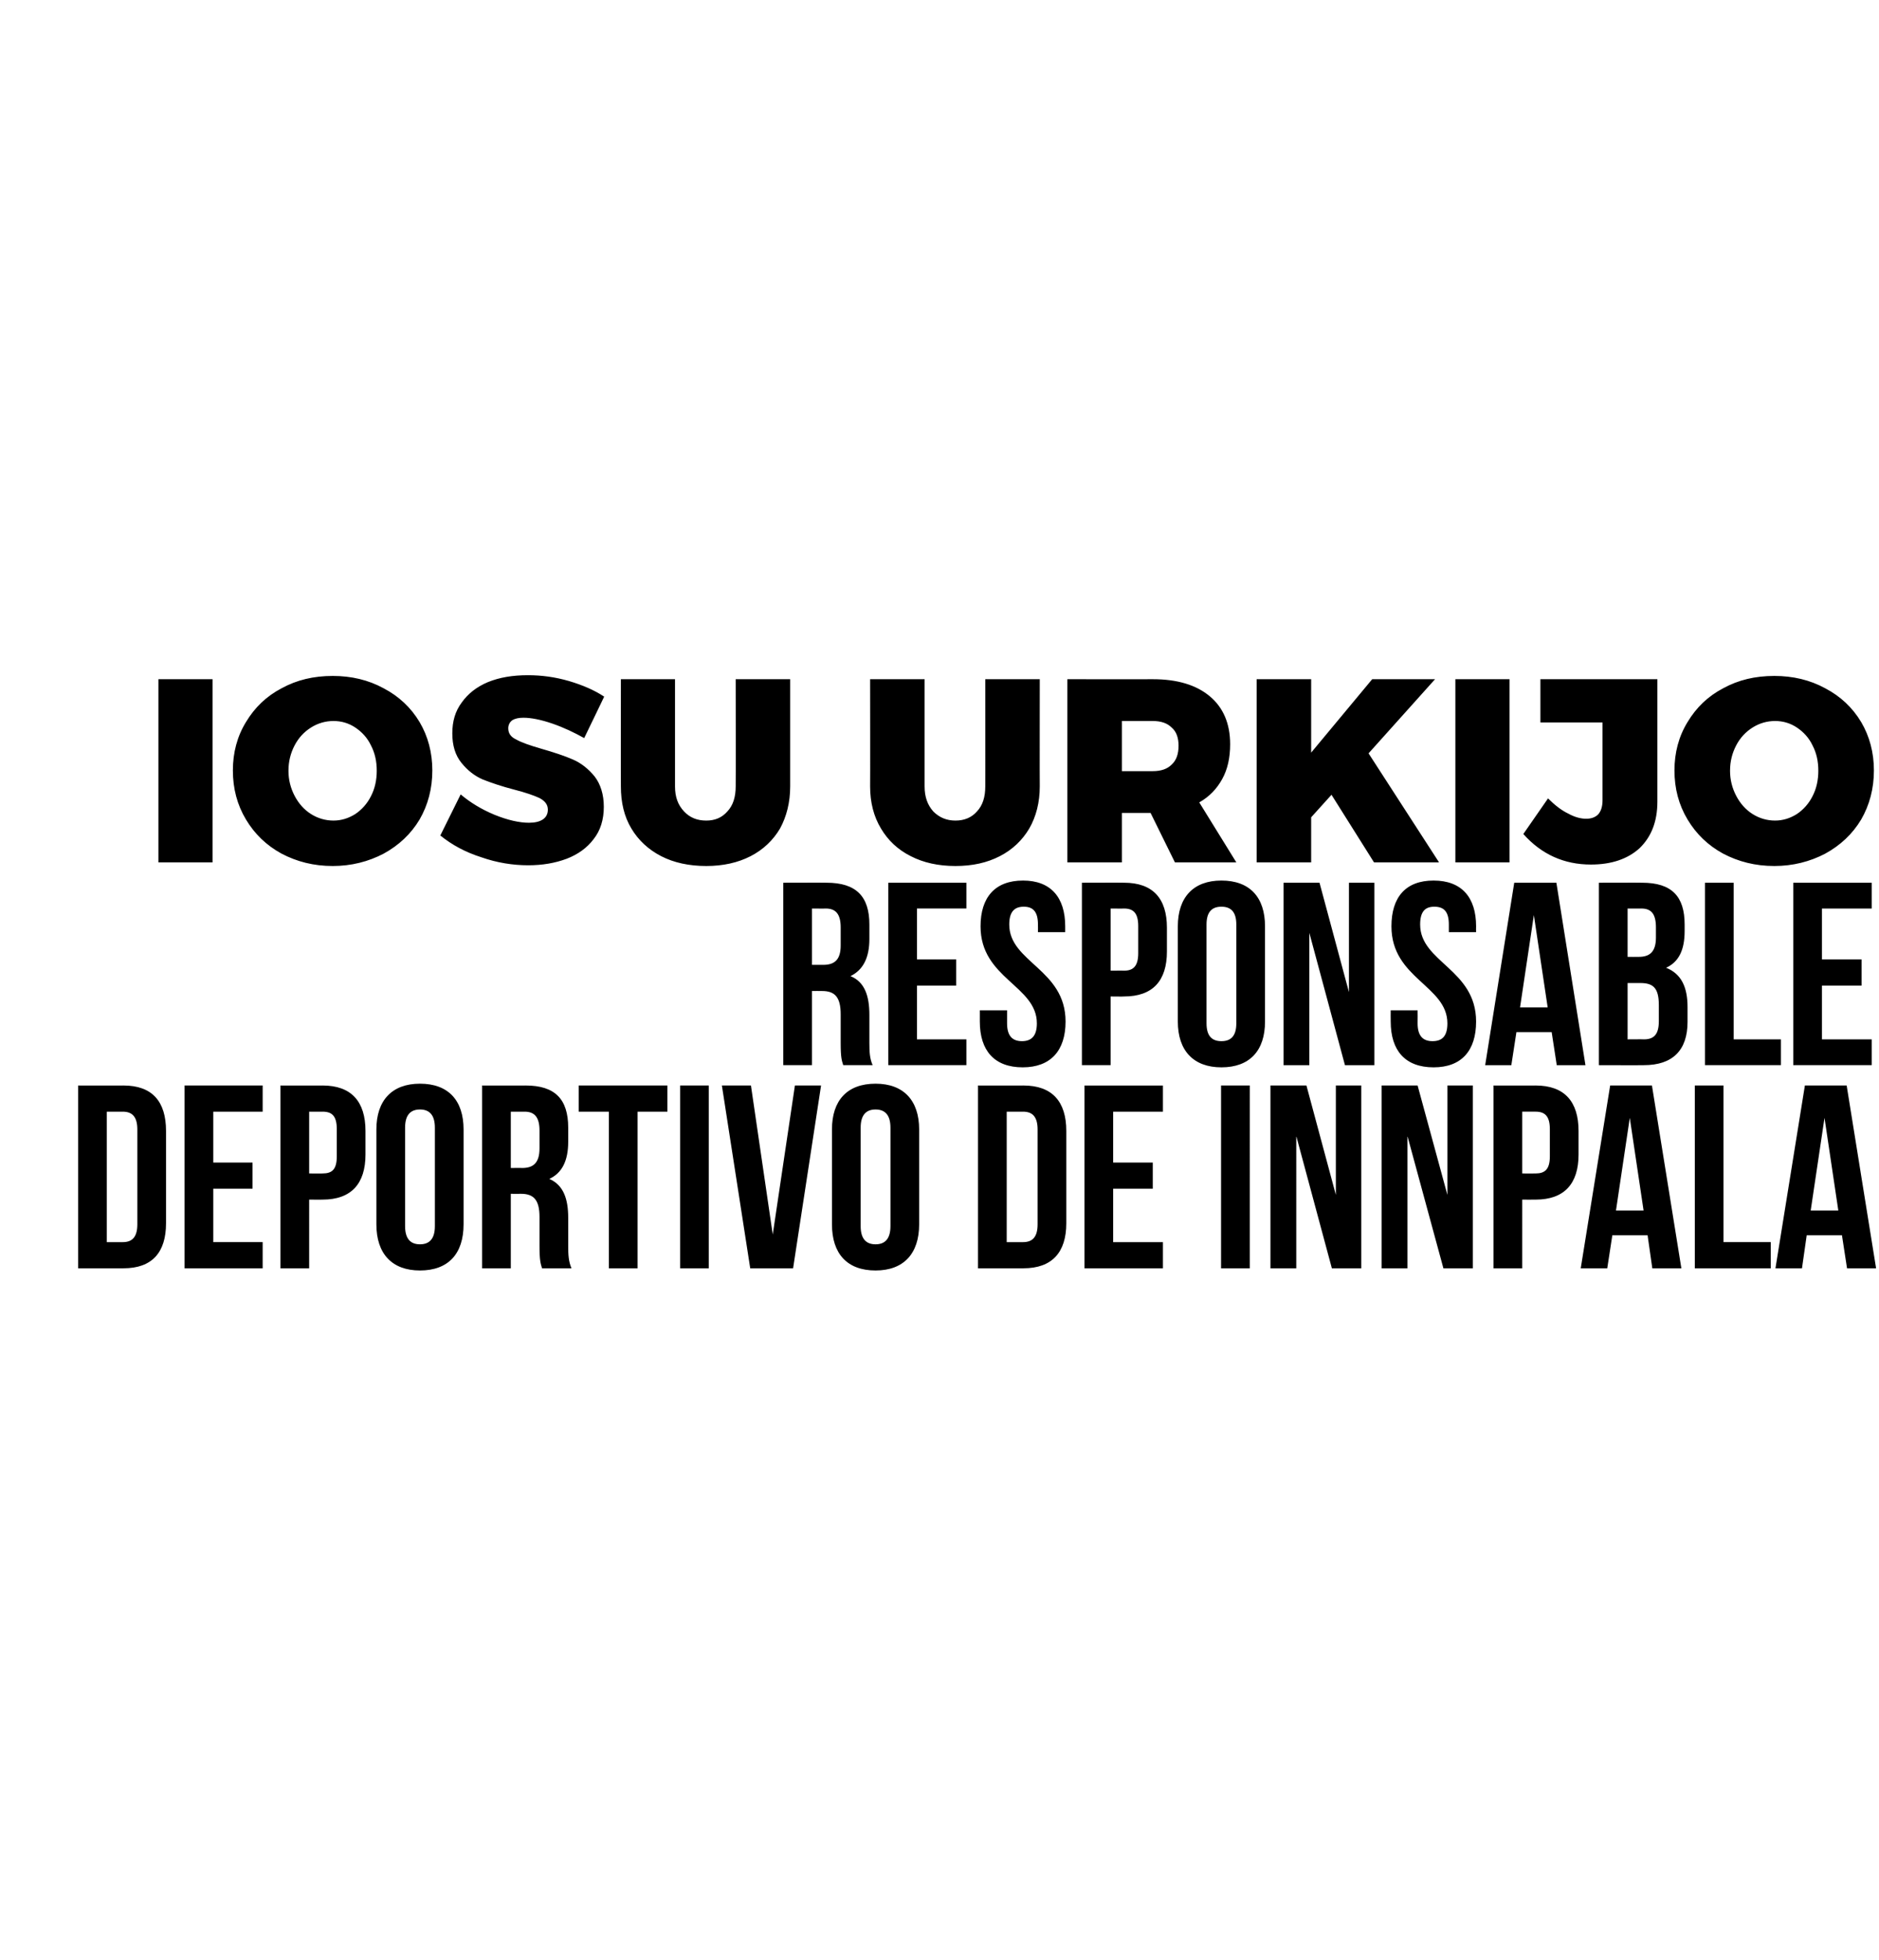 <?xml version="1.0" standalone="no"?><!DOCTYPE svg PUBLIC "-//W3C//DTD SVG 1.1//EN" "http://www.w3.org/Graphics/SVG/1.1/DTD/svg11.dtd"><svg xmlns="http://www.w3.org/2000/svg" version="1.1" width="517.2px" height="539.3px" viewBox="0 0 517.2 539.3"><desc>IOSU URKIJO responsable deportivo de Innpala</desc><defs/><g id="Polygon59005"><path d="m21.5 298.7s12.46.03 12.5 0c7.9 0 11.7 4.4 11.7 12.5v25.4c0 8-3.8 12.4-11.7 12.4H21.5v-50.3zm7.9 7.2v35.9s4.42.03 4.4 0c2.5 0 4-1.3 4-4.9v-26.1c0-3.6-1.5-4.9-4-4.9c.02.01-4.4 0-4.4 0zm29.3 14h10.8v7.2H58.7v14.7h13.6v7.2H50.8v-50.3h21.5v7.2H58.7v14zm41.9-8.7v6.5c0 8-3.9 12.4-11.8 12.4c.04.02-3.7 0-3.7 0V349h-7.9v-50.3s11.64.03 11.6 0c7.9 0 11.8 4.4 11.8 12.5zm-15.5-5.3v17s3.74.04 3.7 0c2.6 0 3.9-1.1 3.9-4.7v-7.5c0-3.6-1.3-4.8-3.9-4.8c.04.01-3.7 0-3.7 0zm26.4 31.5c0 3.6 1.6 5 4.1 5c2.5 0 4.1-1.4 4.1-5v-27.1c0-3.6-1.6-5-4.1-5c-2.5 0-4.1 1.4-4.1 5v27.1zm-7.9-26.6c0-8 4.3-12.6 12-12.6c7.8 0 12 4.6 12 12.6v26.1c0 8.1-4.2 12.7-12 12.7c-7.7 0-12-4.6-12-12.7v-26.1zm45.6 38.2c-.4-1.3-.7-2.1-.7-6.2v-7.9c0-4.6-1.5-6.4-5.1-6.4c-.04.04-2.8 0-2.8 0V349h-7.9v-50.3s11.95.03 12 0c8.1 0 11.7 3.8 11.7 11.6v3.9c0 5.2-1.7 8.6-5.2 10.2c3.9 1.7 5.2 5.5 5.2 10.7v7.8c0 2.4.1 4.2.9 6.1h-8.1zm-8.6-43.1v15.5s3.12-.05 3.1 0c3 0 4.8-1.3 4.8-5.4v-4.9c0-3.6-1.3-5.2-4.1-5.2h-3.8zm18.7-7.2h24.4v7.2h-8.2V349h-7.9v-43.1h-8.3v-7.2zm27.9 0h7.9V349h-7.9v-50.3zm25.5 41l6.1-41h7.2l-7.7 50.3h-11.8l-7.8-50.3h8l6 41zm24.2-2.3c0 3.6 1.6 5 4.1 5c2.5 0 4.1-1.4 4.1-5v-27.1c0-3.6-1.6-5-4.1-5c-2.5 0-4.1 1.4-4.1 5v27.1zm-7.9-26.6c0-8 4.2-12.6 12-12.6c7.7 0 12 4.6 12 12.6v26.1c0 8.1-4.3 12.7-12 12.7c-7.8 0-12-4.6-12-12.7v-26.1zm40.2-12.1s12.51.03 12.5 0c7.9 0 11.8 4.4 11.8 12.5v25.4c0 8-3.9 12.4-11.8 12.4h-12.5v-50.3zm7.9 7.2v35.9s4.46.03 4.5 0c2.5 0 4-1.3 4-4.9v-26.1c0-3.6-1.5-4.9-4-4.9h-4.5zm29.3 14h10.9v7.2h-10.9v14.7h13.7v7.2h-21.6v-50.3h21.6v7.2h-13.7v14zm29.7-21.2h7.9V349h-7.9v-50.3zm20.7 13.9V349h-7.1v-50.3h9.9l8.1 30.1v-30.1h7V349h-8.1l-9.8-36.4zm30.6 0V349h-7.1v-50.3h9.9l8.2 30.1v-30.1h7V349h-8.1l-9.9-36.4zm47.1-1.4v6.5c0 8-3.9 12.4-11.8 12.4c.01.02-3.7 0-3.7 0V349h-7.9v-50.3s11.61.03 11.6 0c7.9 0 11.8 4.4 11.8 12.5zm-15.5-5.3v17s3.71.04 3.7 0c2.5 0 3.9-1.1 3.9-4.7v-7.5c0-3.6-1.4-4.8-3.9-4.8c.01.01-3.7 0-3.7 0zm43.8 43.1h-8l-1.3-9.1h-9.7l-1.4 9.1h-7.3l8.1-50.3h11.5l8.1 50.3zm-18-15.9h7.6l-3.8-25.5l-3.8 25.5zm21.7-34.4h7.9v43.1h13v7.2h-20.9v-50.3zm49.9 50.3h-8l-1.4-9.1h-9.7L496 349h-7.3l8.1-50.3h11.5l8.1 50.3zm-18-15.9h7.6l-3.8-25.5l-3.8 25.5z" stroke="none" fill="#000"/></g><g id="Polygon59004"><path d="m232.1 293.1c-.4-1.3-.7-2-.7-6.1v-7.9c0-4.7-1.6-6.4-5.1-6.4c-.05-.03-2.8 0-2.8 0v20.4h-7.9v-50.2s11.95-.04 11.9 0c8.2 0 11.8 3.8 11.8 11.5v4c0 5.1-1.7 8.5-5.2 10.2c3.9 1.6 5.2 5.4 5.2 10.7v7.7c0 2.5.1 4.3.9 6.1h-8.1zm-8.6-43.1v15.5s3.11-.02 3.1 0c3 0 4.8-1.3 4.8-5.3v-5c0-3.6-1.3-5.2-4.1-5.2c.03.04-3.8 0-3.8 0zm28.9 14h10.8v7.2h-10.8V286H266v7.1h-21.5v-50.2H266v7.1h-13.6v14zm29.2-21.7c7.6 0 11.6 4.6 11.6 12.6v1.6h-7.5s.03-2.08 0-2.1c0-3.6-1.4-4.9-3.9-4.9c-2.5 0-4 1.3-4 4.9c0 10.4 15.5 12.3 15.5 26.7c0 8-4.1 12.6-11.8 12.6c-7.8 0-11.8-4.6-11.8-12.6V278h7.5s-.02 3.58 0 3.6c0 3.6 1.6 4.9 4.1 4.9c2.5 0 4.1-1.3 4.1-4.9c0-10.4-15.5-12.3-15.5-26.7c0-8 4-12.6 11.7-12.6zm39.6 13v6.5c0 8.1-3.9 12.4-11.8 12.4c.03.05-3.7 0-3.7 0v18.9h-7.9v-50.2s11.63-.04 11.6 0c7.9 0 11.8 4.3 11.8 12.4zm-15.5-5.3v17.1s3.73-.03 3.7 0c2.5 0 3.9-1.2 3.9-4.8v-7.5c0-3.6-1.4-4.8-3.9-4.8c.03.04-3.7 0-3.7 0zm26.4 31.6c0 3.6 1.6 4.9 4.1 4.9c2.5 0 4.1-1.3 4.1-4.9v-27.2c0-3.6-1.6-4.9-4.1-4.9c-2.5 0-4.1 1.3-4.1 4.9v27.2zm-7.9-26.7c0-8 4.3-12.6 12-12.6c7.8 0 12 4.6 12 12.6v26.2c0 8-4.2 12.6-12 12.6c-7.7 0-12-4.6-12-12.6v-26.2zm36.2 1.8v36.4h-7.1v-50.2h9.9l8.1 30.1v-30.1h7v50.2h-8.1l-9.8-36.4zm34.2-14.4c7.7 0 11.7 4.6 11.7 12.6c-.04.03 0 1.6 0 1.6h-7.5v-2.1c0-3.6-1.4-4.9-4-4.9c-2.5 0-3.9 1.3-3.9 4.9c0 10.4 15.4 12.3 15.4 26.7c0 8-4 12.6-11.7 12.6c-7.8 0-11.8-4.6-11.8-12.6c-.03-.03 0-3.1 0-3.1h7.4s.04 3.58 0 3.6c0 3.6 1.6 4.9 4.1 4.9c2.6 0 4.1-1.3 4.1-4.9c0-10.4-15.4-12.3-15.4-26.7c0-8 3.9-12.6 11.6-12.6zm41.8 50.8h-7.9l-1.4-9.1h-9.7l-1.4 9.1h-7.2l8-50.2h11.6l8 50.2zm-18-15.9h7.6l-3.8-25.4l-3.8 25.4zm45.3-22.8v1.8c0 5.2-1.6 8.5-5.1 10.1c4.3 1.7 5.9 5.5 5.9 10.8v4.1c0 7.8-4.1 11.9-12 11.9c.02.04-12.4 0-12.4 0v-50.2s11.92-.04 11.9 0c8.2 0 11.7 3.8 11.7 11.5zM448 270.5V286s4.52-.04 4.5 0c2.7 0 4.1-1.3 4.1-5v-4.4c0-4.7-1.5-6.1-5.1-6.1H448zm0-20.5v13.3s3.09.03 3.1 0c2.9 0 4.7-1.3 4.7-5.3v-2.8c0-3.6-1.2-5.2-4-5.2c0 .04-3.8 0-3.8 0zm21.3-7.1h7.9V286h13v7.1h-20.9v-50.2zm32.2 21.1h10.9v7.2h-10.9V286h13.7v7.1h-21.6v-50.2h21.6v7.1h-13.7v14z" stroke="none" fill="#000"/></g><g id="Polygon59003"><path d="m43.6 186.9h14.9v50.4H43.6v-50.4zm48-.9c5.1 0 9.8 1.1 14 3.4c4.2 2.2 7.5 5.3 9.9 9.3c2.3 3.9 3.5 8.4 3.5 13.3c0 5-1.2 9.5-3.5 13.5c-2.4 4-5.7 7.1-9.9 9.4c-4.2 2.2-8.9 3.4-14 3.4c-5.3 0-9.9-1.2-14.1-3.4c-4.2-2.3-7.4-5.4-9.8-9.4c-2.4-4-3.6-8.5-3.6-13.5c0-4.9 1.2-9.4 3.6-13.3c2.4-4 5.6-7.1 9.8-9.3c4.2-2.3 8.8-3.4 14.1-3.4zm.2 12.4c-2.2 0-4.3.6-6.2 1.8c-1.9 1.2-3.4 2.8-4.5 4.9c-1.1 2.1-1.7 4.4-1.7 7c0 2.5.6 4.8 1.7 6.9c1.1 2.1 2.6 3.8 4.5 5c1.9 1.2 4 1.8 6.2 1.8c2.1 0 4.1-.6 6-1.8c1.8-1.2 3.3-2.9 4.3-4.9c1.1-2.1 1.6-4.5 1.6-7c0-2.6-.5-4.9-1.6-7c-1-2.1-2.5-3.7-4.3-4.9c-1.8-1.2-3.8-1.8-6-1.8zm69 4.7c-2.7-1.5-5.6-2.9-8.8-4c-3.2-1.1-5.9-1.6-7.9-1.6c-1.3 0-2.3.2-3.1.7c-.7.5-1.1 1.3-1.1 2.2c0 1.4.7 2.4 2.2 3.1c1.4.8 3.7 1.6 6.8 2.5c3.5 1 6.5 2 8.8 3c2.3 1 4.3 2.6 6 4.7c1.6 2.1 2.5 4.9 2.5 8.3c0 3.5-.9 6.5-2.8 8.9c-1.8 2.4-4.3 4.2-7.4 5.4c-3.2 1.2-6.7 1.8-10.6 1.8c-4.3 0-8.6-.7-12.9-2.2c-4.4-1.4-8.1-3.4-11.3-6l5.6-11.3c2.6 2.2 5.7 4.1 9.3 5.6c3.7 1.5 6.9 2.2 9.5 2.2c1.6 0 2.9-.3 3.8-.9c.9-.6 1.4-1.5 1.4-2.7c0-1.4-.8-2.4-2.3-3.2c-1.5-.7-3.8-1.5-6.9-2.3c-3.5-.9-6.4-1.9-8.7-2.8c-2.3-1-4.2-2.5-5.9-4.6c-1.7-2.1-2.5-4.8-2.5-8.1c0-3.3.8-6.1 2.6-8.5c1.7-2.4 4.1-4.3 7.2-5.6c3.2-1.3 6.8-1.9 11-1.9c3.8 0 7.5.5 11.3 1.6c3.7 1.1 7 2.5 9.7 4.3c.04-.04-5.5 11.4-5.5 11.4c0 0 .01.05 0 0zm25 13.3c0 2.9.8 5.1 2.5 6.9c1.6 1.7 3.6 2.5 6.1 2.5c2.4 0 4.3-.8 5.8-2.5c1.6-1.7 2.3-4 2.3-6.9c.05.04 0-29.5 0-29.5h15v29.5c0 4.4-1 8.3-2.8 11.6c-1.9 3.2-4.6 5.8-8.1 7.6c-3.5 1.8-7.6 2.7-12.2 2.7c-4.7 0-8.9-.9-12.4-2.7c-3.5-1.8-6.3-4.4-8.2-7.6c-2-3.3-2.9-7.2-2.9-11.6c-.03.04 0-29.5 0-29.5h14.9v29.5s.01.04 0 0zm68.7 0c0 2.9.8 5.1 2.4 6.9c1.7 1.7 3.7 2.5 6.1 2.5c2.4 0 4.4-.8 5.9-2.5c1.6-1.7 2.3-4 2.3-6.9c.02.04 0-29.5 0-29.5h15s-.04 29.54 0 29.5c0 4.4-1 8.3-2.9 11.6c-1.9 3.2-4.6 5.8-8.1 7.6c-3.5 1.8-7.5 2.7-12.2 2.7c-4.7 0-8.8-.9-12.3-2.7c-3.6-1.8-6.3-4.4-8.2-7.6c-2-3.3-3-7.2-3-11.6c.04.04 0-29.5 0-29.5h15v29.5s-.02.04 0 0zm68.9 20.9l-6.7-13.6h-7.9v13.6h-15v-50.4s23.54.02 23.5 0c6.8 0 12 1.6 15.7 4.7c3.7 3.1 5.6 7.5 5.6 13.2c0 3.7-.7 6.9-2.2 9.6c-1.5 2.7-3.5 4.8-6.3 6.4l10.2 16.5h-16.9zm-14.6-25.1h8.5c2.3 0 4-.6 5.2-1.8c1.3-1.2 1.9-2.9 1.9-5.2c0-2.2-.6-3.9-1.9-5c-1.2-1.2-2.9-1.8-5.2-1.8c.04.01-8.5 0-8.5 0v13.8zm87.3 25.1h-17.9l-11.7-18.6l-5.6 6.2v12.4h-15v-50.4h15v20.2l16.8-20.2H395l-18.3 20.4l19.4 30zm4.5-50.4h14.9v50.4h-14.9v-50.4zm55.6 33.7c0 5.5-1.7 9.7-4.9 12.8c-3.3 3-7.8 4.5-13.4 4.5c-7.4 0-13.6-2.8-18.6-8.4l6.8-9.8c1.8 1.8 3.7 3.3 5.6 4.2c1.8 1 3.5 1.4 4.9 1.4c1.4 0 2.5-.4 3.3-1.2c.8-.9 1.2-2.2 1.2-3.9v-21.4H424v-11.9h32.2v33.7s-.01.01 0 0zm32.2-34.6c5.1 0 9.8 1.1 14 3.4c4.2 2.2 7.5 5.3 9.9 9.3c2.3 3.9 3.5 8.4 3.5 13.3c0 5-1.2 9.5-3.5 13.5c-2.4 4-5.7 7.1-9.9 9.4c-4.2 2.2-8.9 3.4-14 3.4c-5.3 0-9.9-1.2-14.1-3.4c-4.2-2.3-7.4-5.4-9.8-9.4c-2.4-4-3.6-8.5-3.6-13.5c0-4.9 1.2-9.4 3.6-13.3c2.4-4 5.6-7.1 9.8-9.3c4.2-2.3 8.8-3.4 14.1-3.4zm.2 12.4c-2.2 0-4.3.6-6.2 1.8c-1.9 1.2-3.4 2.8-4.5 4.9c-1.1 2.1-1.7 4.4-1.7 7c0 2.5.6 4.8 1.7 6.9c1.1 2.1 2.6 3.8 4.5 5c1.9 1.2 4 1.8 6.2 1.8c2.1 0 4.1-.6 6-1.8c1.8-1.2 3.3-2.9 4.3-4.9c1.1-2.1 1.6-4.5 1.6-7c0-2.6-.5-4.9-1.6-7c-1-2.1-2.5-3.7-4.3-4.9c-1.8-1.2-3.8-1.8-6-1.8z" stroke="none" fill="#000"/></g></svg>